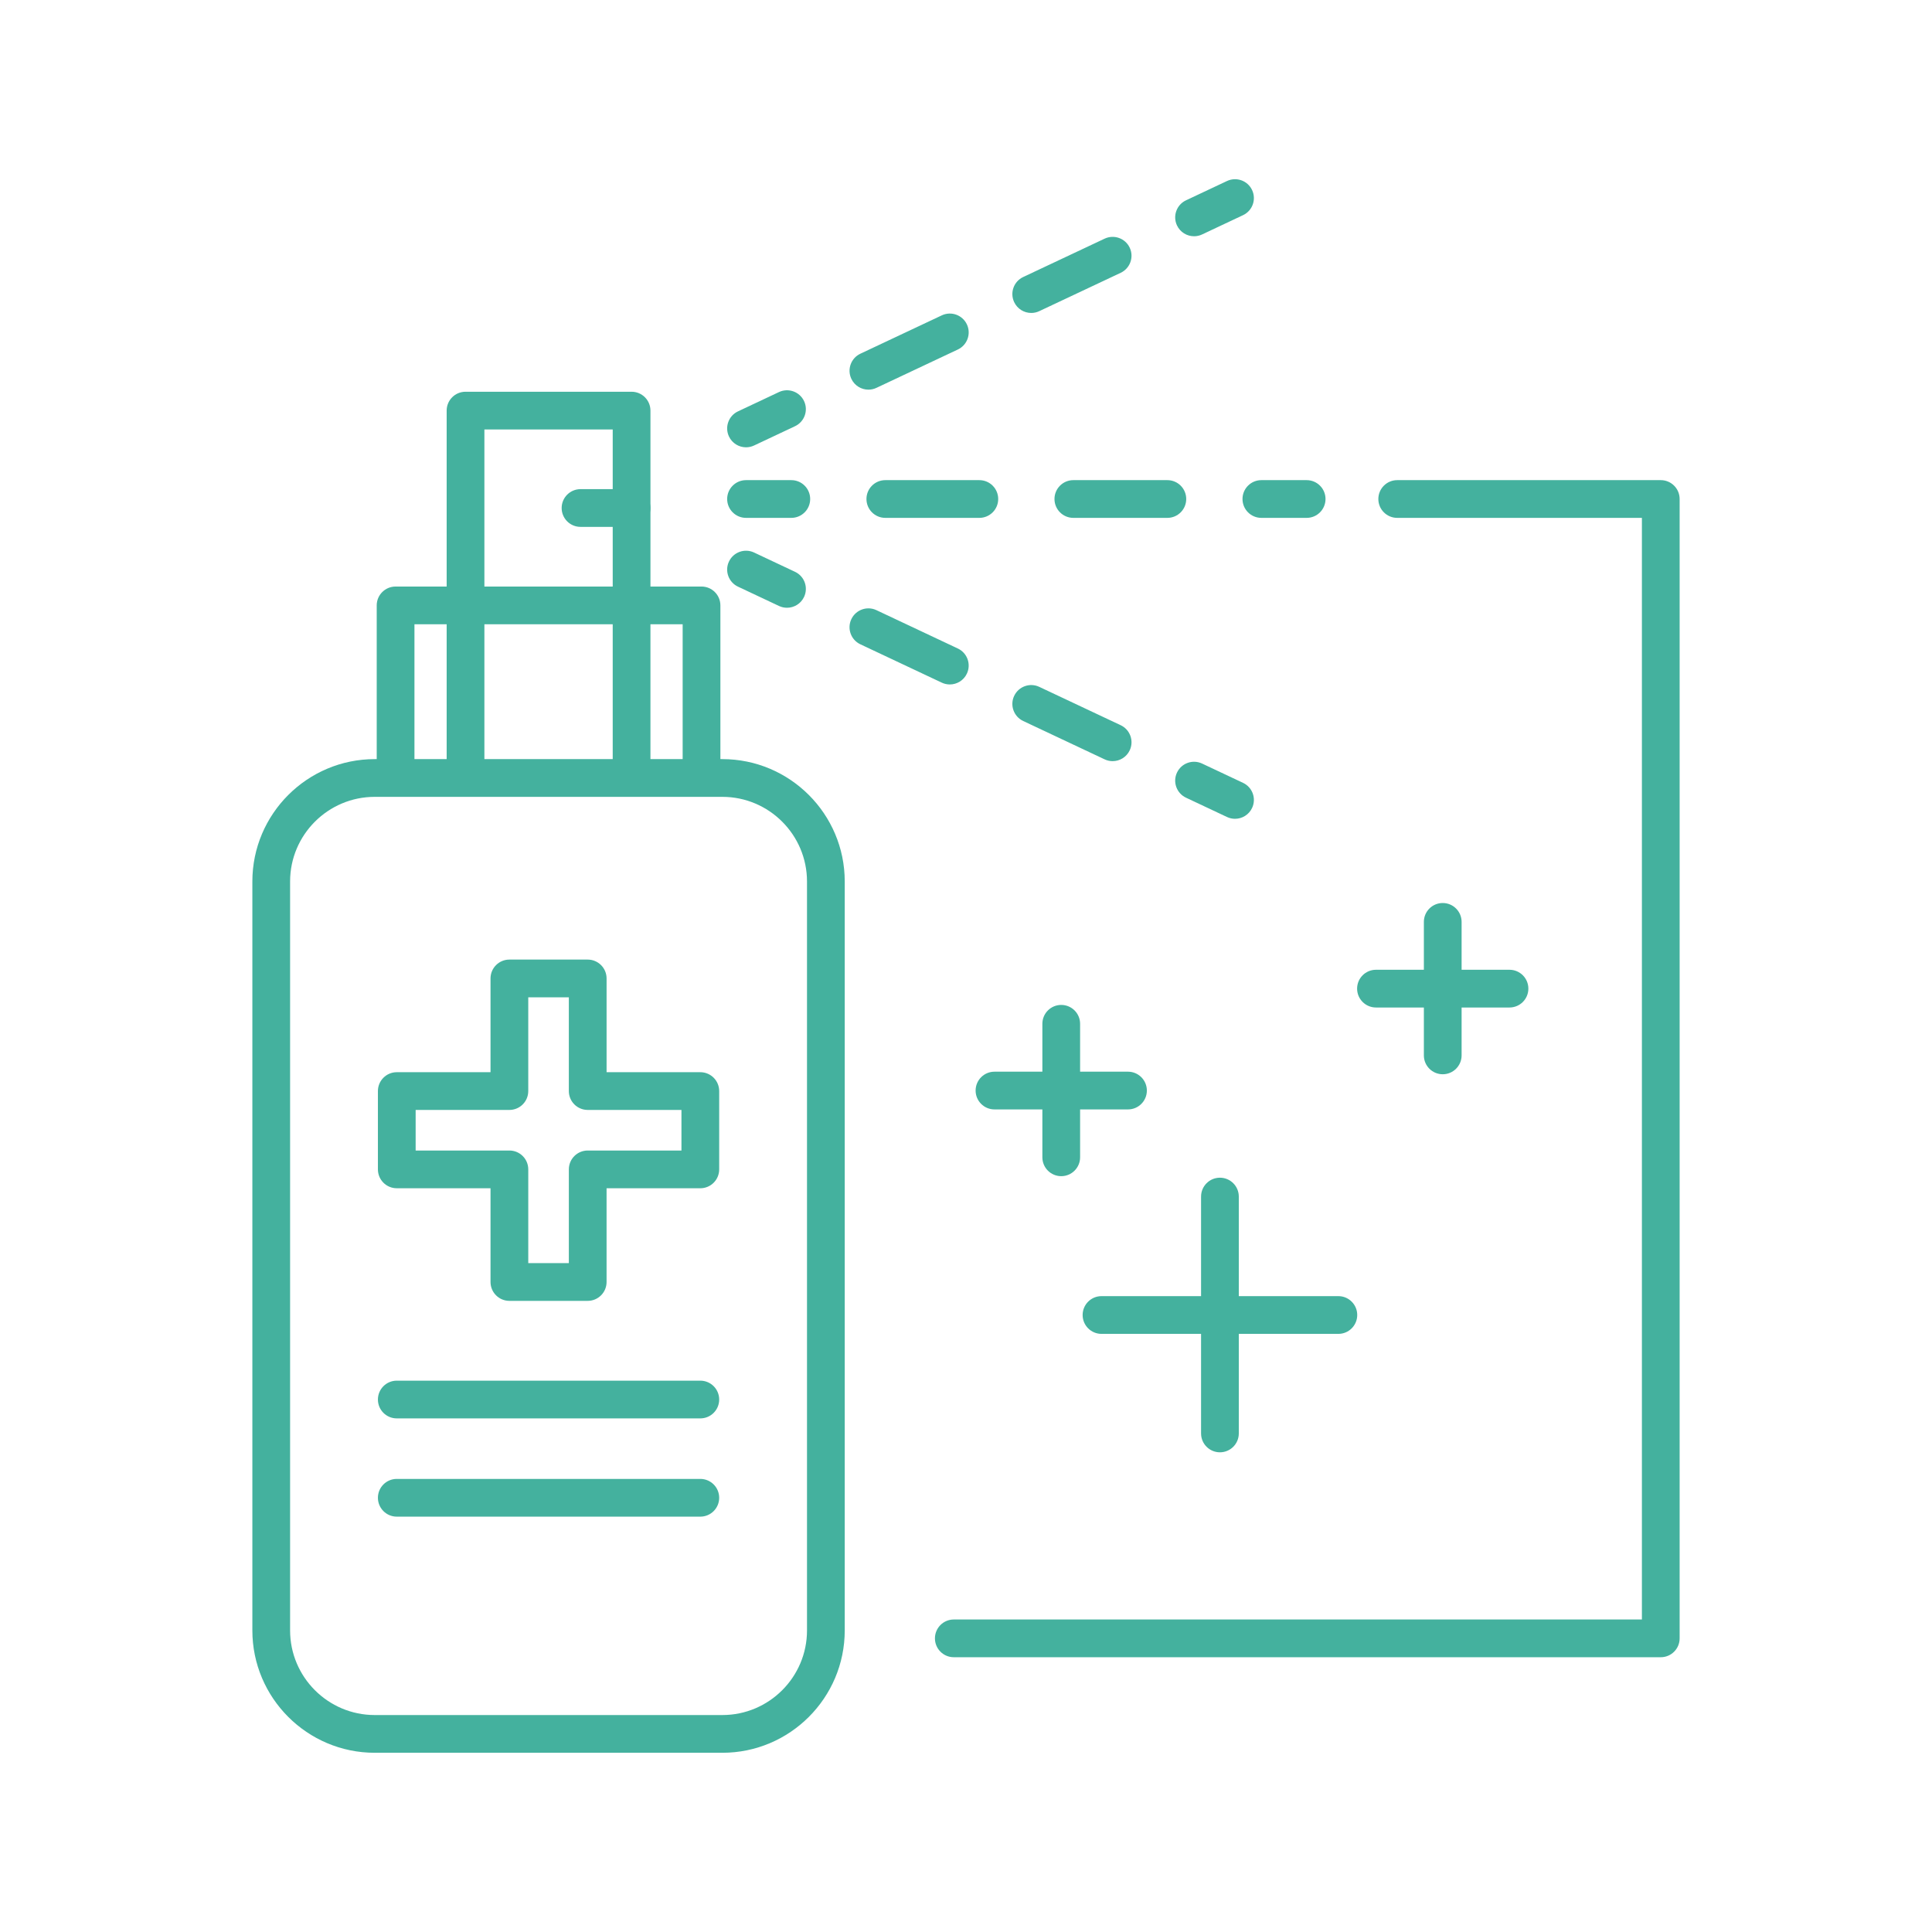 <?xml version="1.0" encoding="UTF-8"?> <svg xmlns="http://www.w3.org/2000/svg" width="512" height="512" viewBox="0 0 512 512" fill="none"> <path d="M167.374 139.628H153.844C151.082 139.628 148.844 137.39 148.844 134.628C148.844 131.866 151.082 129.628 153.844 129.628H167.374C170.136 129.628 172.374 131.866 172.374 134.628C172.374 137.39 170.136 139.628 167.374 139.628Z" fill="#44B19E"></path> <path d="M123.37 206.44C120.608 206.44 118.37 204.202 118.37 201.44V160.44C118.37 157.678 120.608 155.44 123.37 155.44C126.132 155.44 128.37 157.678 128.37 160.44V201.44C128.37 204.202 126.13 206.44 123.37 206.44Z" fill="#44B19E"></path> <path d="M167.374 206.44C164.612 206.44 162.374 204.202 162.374 201.44V160.44C162.374 157.678 164.612 155.44 167.374 155.44C170.136 155.44 172.374 157.678 172.374 160.44V201.44C172.374 204.202 170.136 206.44 167.374 206.44Z" fill="#44B19E"></path> <path d="M209.706 137.242H197.706C194.944 137.242 192.706 135.004 192.706 132.242C192.706 129.48 194.944 127.242 197.706 127.242H209.706C212.468 127.242 214.706 129.48 214.706 132.242C214.706 135.004 212.466 137.242 209.706 137.242Z" fill="#44B19E"></path> <path d="M309.362 137.242H284.448C281.686 137.242 279.448 135.004 279.448 132.242C279.448 129.48 281.686 127.242 284.448 127.242H309.362C312.124 127.242 314.362 129.48 314.362 132.242C314.362 135.004 312.124 137.242 309.362 137.242ZM259.534 137.242H234.62C231.858 137.242 229.62 135.004 229.62 132.242C229.62 129.48 231.858 127.242 234.62 127.242H259.534C262.296 127.242 264.534 129.48 264.534 132.242C264.534 135.004 262.294 137.242 259.534 137.242Z" fill="#44B19E"></path> <path d="M346.276 137.242H334.276C331.514 137.242 329.276 135.004 329.276 132.242C329.276 129.48 331.514 127.242 334.276 127.242H346.276C349.038 127.242 351.276 129.48 351.276 132.242C351.276 135.004 349.038 137.242 346.276 137.242Z" fill="#44B19E"></path> <path d="M208.558 161.062C207.844 161.062 207.118 160.908 206.43 160.584L195.574 155.47C193.076 154.294 192.004 151.314 193.182 148.816C194.36 146.318 197.34 145.246 199.836 146.424L210.692 151.538C213.19 152.714 214.262 155.694 213.084 158.192C212.232 160 210.434 161.062 208.558 161.062Z" fill="#44B19E"></path> <path d="M294.86 201.712C294.146 201.712 293.42 201.558 292.732 201.234L271.156 191.072C268.658 189.896 267.586 186.916 268.764 184.418C269.942 181.92 272.92 180.848 275.418 182.026L296.994 192.188C299.492 193.364 300.564 196.344 299.386 198.842C298.534 200.652 296.736 201.712 294.86 201.712ZM251.708 181.388C250.994 181.388 250.268 181.234 249.58 180.91L228.004 170.746C225.506 169.57 224.434 166.59 225.612 164.092C226.79 161.594 229.77 160.522 232.266 161.7L253.842 171.864C256.34 173.04 257.412 176.02 256.234 178.518C255.382 180.328 253.584 181.388 251.708 181.388Z" fill="#44B19E"></path> <path d="M327.29 216.99C326.576 216.99 325.85 216.836 325.162 216.512L314.306 211.398C311.808 210.222 310.736 207.242 311.914 204.744C313.09 202.244 316.072 201.176 318.568 202.352L329.424 207.466C331.922 208.642 332.994 211.622 331.816 214.12C330.964 215.93 329.166 216.99 327.29 216.99Z" fill="#44B19E"></path> <path d="M197.708 118.54C195.832 118.54 194.034 117.48 193.182 115.67C192.006 113.17 193.076 110.192 195.574 109.016L206.43 103.902C208.928 102.726 211.908 103.798 213.084 106.294C214.26 108.794 213.19 111.772 210.692 112.948L199.836 118.062C199.148 118.386 198.422 118.54 197.708 118.54V118.54Z" fill="#44B19E"></path> <path d="M230.14 103.262C228.264 103.262 226.466 102.202 225.614 100.392C224.438 97.894 225.508 94.914 228.006 93.738L249.582 83.574C252.078 82.398 255.06 83.468 256.236 85.966C257.412 88.464 256.342 91.444 253.844 92.62L232.268 102.784C231.58 103.11 230.854 103.262 230.14 103.262V103.262ZM273.29 82.936C271.414 82.936 269.616 81.876 268.764 80.066C267.588 77.568 268.658 74.588 271.156 73.412L292.732 63.25C295.23 62.074 298.21 63.144 299.386 65.642C300.562 68.14 299.492 71.12 296.994 72.296L275.418 82.458C274.73 82.784 274.004 82.936 273.29 82.936Z" fill="#44B19E"></path> <path d="M316.44 62.61C314.564 62.61 312.766 61.55 311.914 59.74C310.738 57.242 311.808 54.262 314.306 53.086L325.162 47.972C327.662 46.796 330.64 47.866 331.816 50.364C332.992 52.862 331.922 55.842 329.424 57.018L318.568 62.132C317.88 62.458 317.154 62.61 316.44 62.61Z" fill="#44B19E"></path> <path d="M440.122 439.182H252.768C250.006 439.182 247.768 436.944 247.768 434.182C247.768 431.42 250.006 429.182 252.768 429.182H435.122V137.242H370.276C367.514 137.242 365.276 135.004 365.276 132.242C365.276 129.48 367.514 127.242 370.276 127.242H440.122C442.884 127.242 445.122 129.48 445.122 132.242V434.182C445.122 436.944 442.884 439.182 440.122 439.182Z" fill="#44B19E"></path> <path d="M191.438 201.174H190.91V160.44C190.91 157.678 188.672 155.44 185.91 155.44H172.376V108.816C172.376 106.054 170.138 103.816 167.376 103.816H123.37C120.608 103.816 118.37 106.054 118.37 108.816V155.44H104.834C102.072 155.44 99.834 157.678 99.834 160.44V201.174H99.306C81.426 201.174 66.878 215.72 66.878 233.602V432.076C66.878 449.956 81.426 464.504 99.306 464.504H191.436C209.316 464.504 223.864 449.958 223.864 432.076V233.602C223.866 215.72 209.318 201.174 191.438 201.174V201.174ZM128.37 113.816H162.376V155.44H128.37V113.816ZM109.834 165.44H180.91V201.174H109.834V165.44ZM213.866 432.076C213.866 444.442 203.804 454.504 191.438 454.504H99.306C86.938 454.504 76.878 444.442 76.878 432.076V233.602C76.878 221.236 86.94 211.174 99.306 211.174H191.436C203.802 211.174 213.864 221.236 213.864 233.602V432.076H213.866Z" fill="#44B19E"></path> <path d="M185.592 284.144H160.75V259.3C160.75 256.538 158.512 254.3 155.75 254.3H134.994C132.232 254.3 129.994 256.538 129.994 259.3V284.144H105.15C102.388 284.144 100.15 286.382 100.15 289.144V309.898C100.15 312.66 102.388 314.898 105.15 314.898H129.994V339.742C129.994 342.504 132.232 344.742 134.994 344.742H155.748C158.51 344.742 160.748 342.504 160.748 339.742V314.9H185.592C188.354 314.9 190.592 312.662 190.592 309.9V289.146C190.592 286.382 188.354 284.144 185.592 284.144V284.144ZM180.592 304.9H155.75C152.988 304.9 150.75 307.138 150.75 309.9V334.744H139.996V309.9C139.996 307.138 137.758 304.9 134.996 304.9H110.15V294.146H134.994C137.756 294.146 139.994 291.908 139.994 289.146V264.3H150.748V289.144C150.748 291.906 152.986 294.144 155.748 294.144H180.592V304.9Z" fill="#44B19E"></path> <path d="M185.592 365.89H105.15C102.388 365.89 100.15 368.128 100.15 370.89C100.15 373.652 102.388 375.89 105.15 375.89H185.592C188.354 375.89 190.592 373.652 190.592 370.89C190.592 368.128 188.354 365.89 185.592 365.89Z" fill="#44B19E"></path> <path d="M185.592 391.926H105.15C102.388 391.926 100.15 394.164 100.15 396.926C100.15 399.688 102.388 401.926 105.15 401.926H185.592C188.354 401.926 190.592 399.688 190.592 396.926C190.592 394.164 188.354 391.926 185.592 391.926Z" fill="#44B19E"></path> <path d="M298.93 294.008C301.692 294.008 303.93 291.77 303.93 289.008C303.93 286.246 301.692 284.008 298.93 284.008H286.238V271.316C286.238 268.554 284 266.316 281.238 266.316C278.476 266.316 276.238 268.554 276.238 271.316V284.008H263.548C260.786 284.008 258.548 286.246 258.548 289.008C258.548 291.77 260.786 294.008 263.548 294.008H276.238V306.698C276.238 309.46 278.476 311.698 281.238 311.698C284 311.698 286.238 309.46 286.238 306.698V294.008H298.93Z" fill="#44B19E"></path> <path d="M400.032 256.998H387.34V244.308C387.34 241.546 385.102 239.308 382.34 239.308C379.578 239.308 377.34 241.546 377.34 244.308V256.998H364.648C361.886 256.998 359.648 259.236 359.648 261.998C359.648 264.76 361.886 266.998 364.648 266.998H377.34V279.69C377.34 282.452 379.578 284.69 382.34 284.69C385.102 284.69 387.34 282.452 387.34 279.69V266.998H400.032C402.794 266.998 405.032 264.76 405.032 261.998C405.032 259.236 402.794 256.998 400.032 256.998Z" fill="#44B19E"></path> <path d="M354.68 343.49H328.294V317.104C328.294 314.342 326.056 312.104 323.294 312.104C320.532 312.104 318.294 314.342 318.294 317.104V343.49H291.908C289.146 343.49 286.908 345.728 286.908 348.49C286.908 351.252 289.146 353.49 291.908 353.49H318.294V379.876C318.294 382.638 320.532 384.876 323.294 384.876C326.056 384.876 328.294 382.638 328.294 379.876V353.49H354.68C357.442 353.49 359.68 351.252 359.68 348.49C359.68 345.728 357.442 343.49 354.68 343.49Z" fill="#44B19E"></path> </svg> 